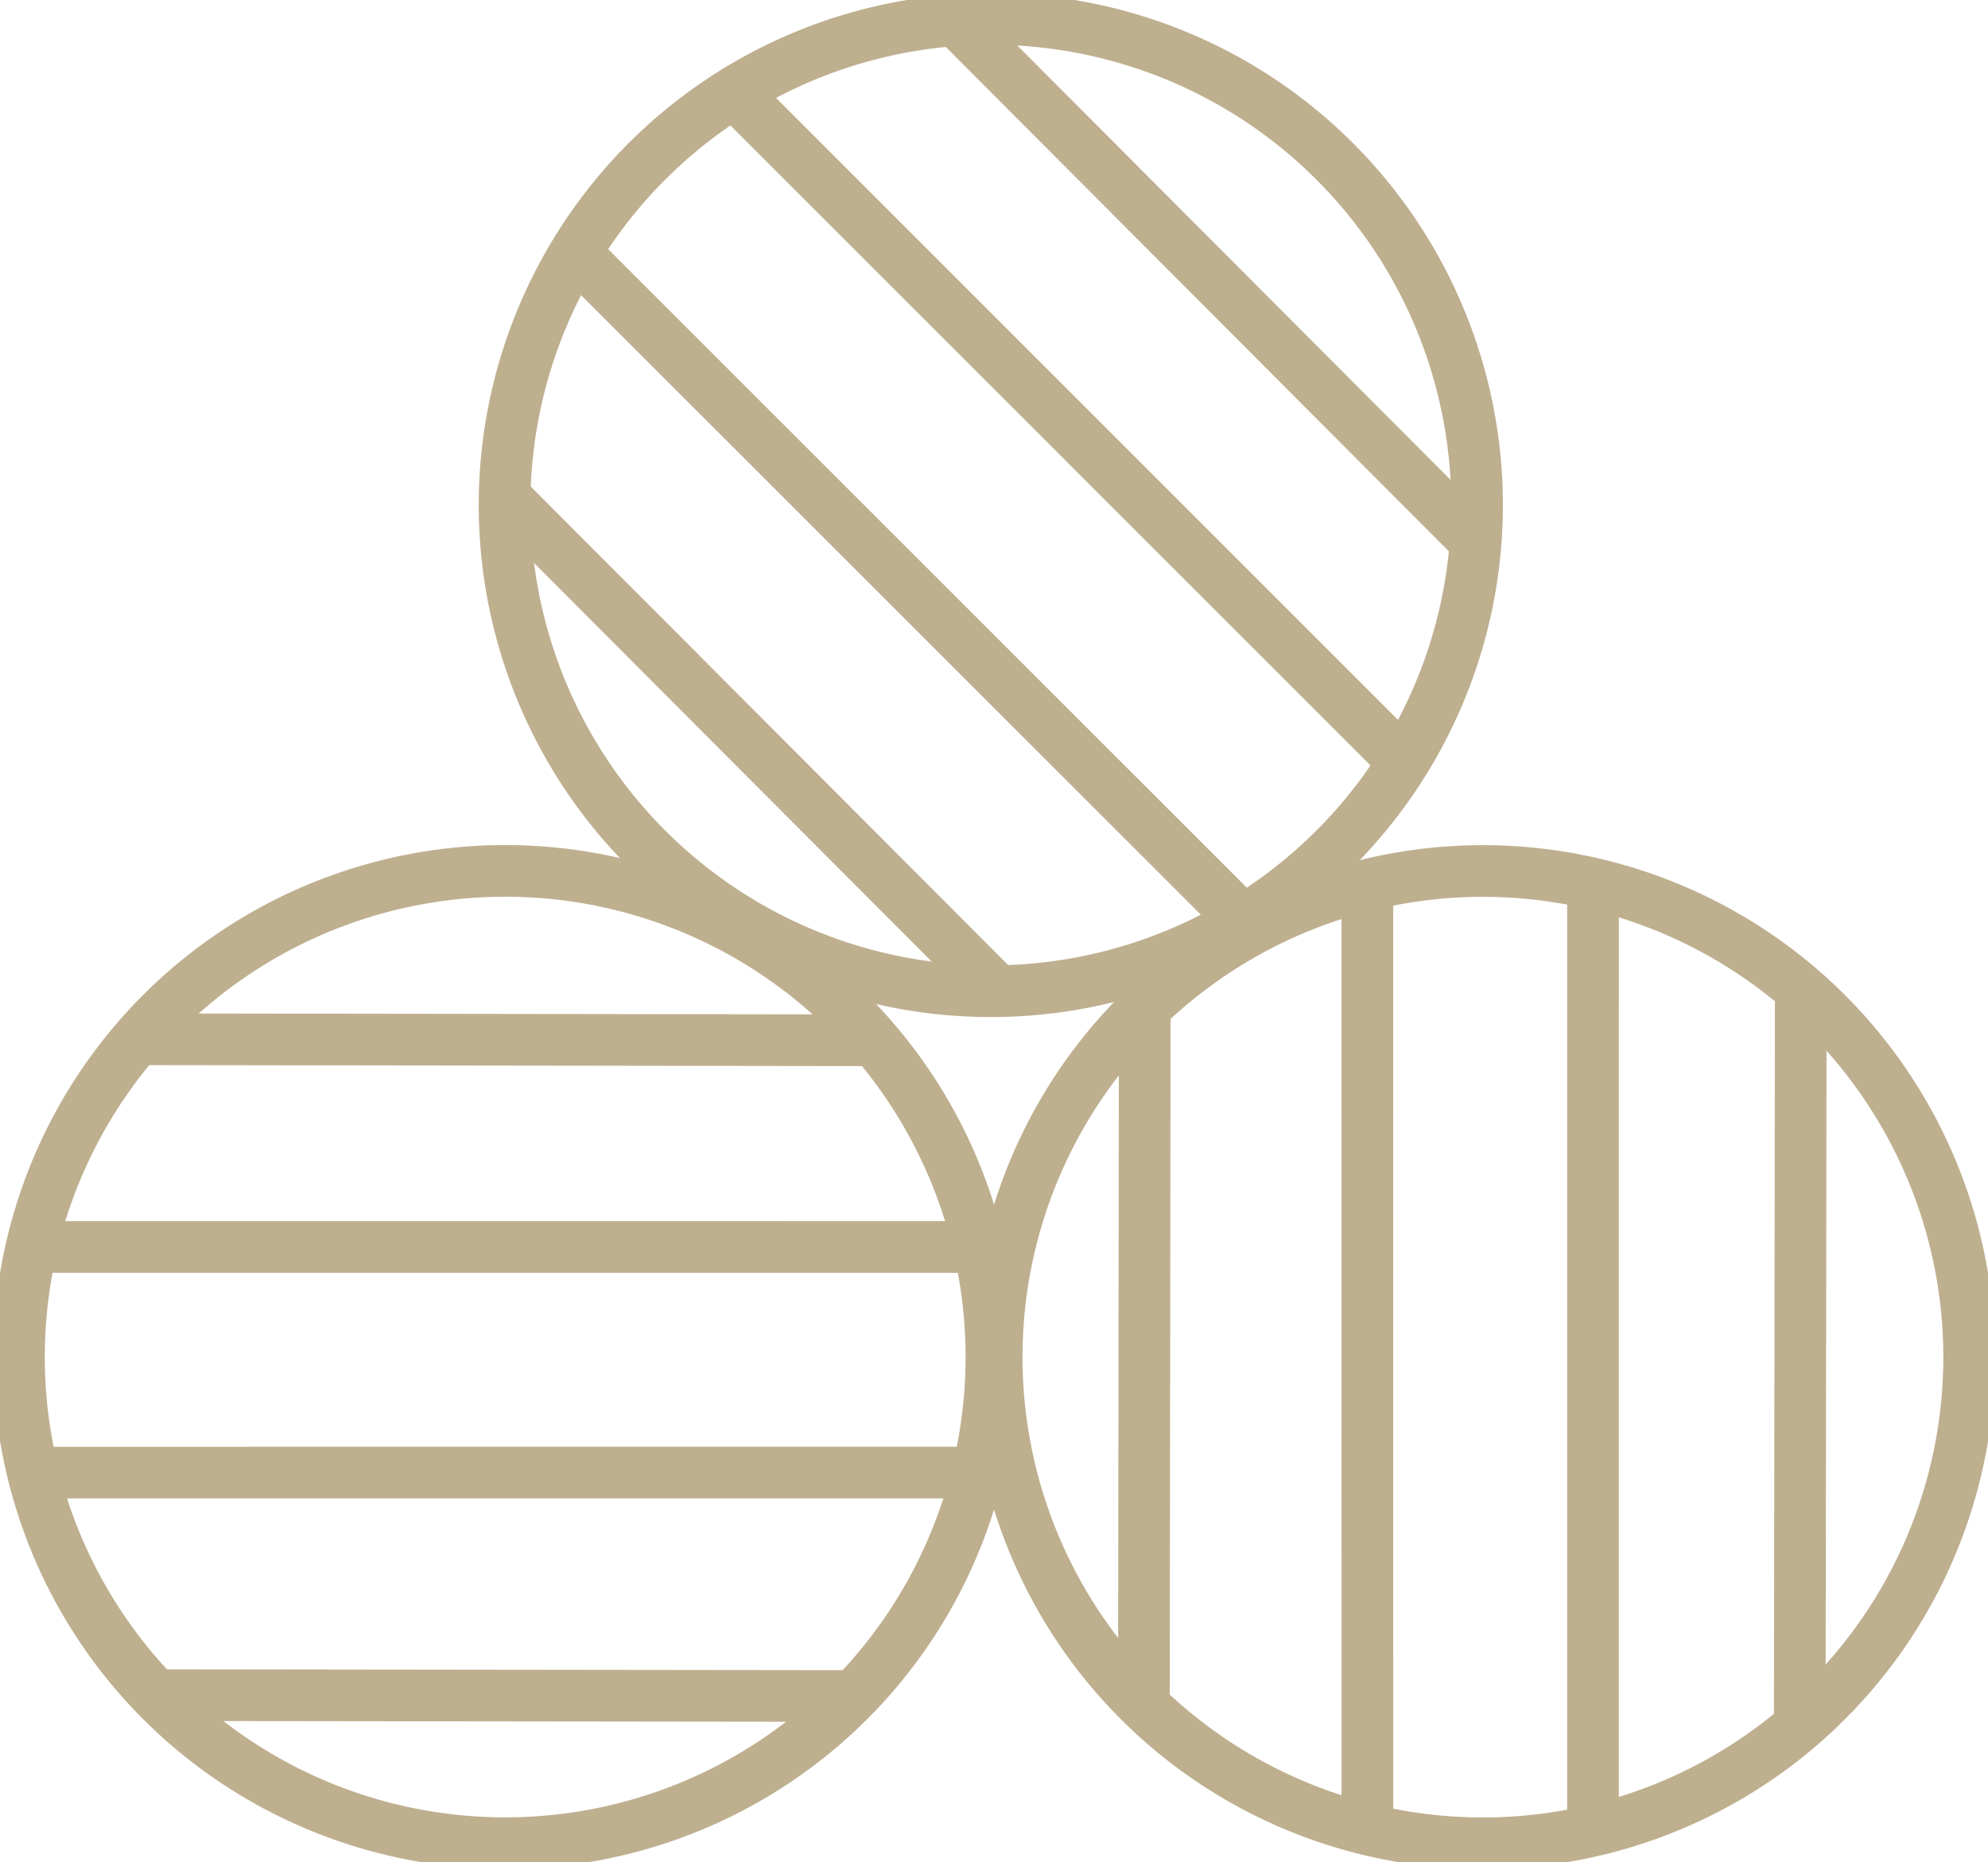 <svg xmlns="http://www.w3.org/2000/svg" xmlns:xlink="http://www.w3.org/1999/xlink" width="38.469" height="36.043" viewBox="0 0 38.469 36.043">
  <defs>
    <clipPath id="clip-path">
      <rect id="Rectangle_90" data-name="Rectangle 90" width="38.469" height="36.043" fill="none" stroke="#beaf8f" stroke-width="1"/>
    </clipPath>
  </defs>
  <g id="Group_38" data-name="Group 38" transform="translate(0 0)">
    <g id="Group_37" data-name="Group 37" transform="translate(0 0)" clip-path="url(#clip-path)">
      <path id="Path_186" data-name="Path 186" d="M19.317,32.473a9.409,9.409,0,1,0-9.514,9.3A9.409,9.409,0,0,0,19.317,32.473Z" transform="translate(-0.133 -6.1)" fill="none" stroke="#beaf8f" stroke-miterlimit="10" stroke-width="1"/>
      <line id="Line_164" data-name="Line 164" x1="13.676" y1="0.017" transform="translate(2.851 32.808)" fill="none" stroke="#beaf8f" stroke-miterlimit="10" stroke-width="1"/>
      <line id="Line_165" data-name="Line 165" x1="17.914" y2="0.001" transform="translate(0.795 28.5)" fill="none" stroke="#beaf8f" stroke-miterlimit="10" stroke-width="1"/>
      <line id="Line_166" data-name="Line 166" x2="14.381" y2="0.02" transform="translate(2.711 20.114)" fill="none" stroke="#beaf8f" stroke-miterlimit="10" stroke-width="1"/>
      <line id="Line_167" data-name="Line 167" x2="18.229" y2="0.001" transform="translate(0.722 24.134)" fill="none" stroke="#beaf8f" stroke-miterlimit="10" stroke-width="1"/>
      <path id="Path_187" data-name="Path 187" d="M35.564,41.775a9.409,9.409,0,1,0-9.3-9.514A9.409,9.409,0,0,0,35.564,41.775Z" transform="translate(-6.977 -6.1)" fill="none" stroke="#beaf8f" stroke-miterlimit="10" stroke-width="1"/>
      <line id="Line_168" data-name="Line 168" y1="13.676" x2="0.017" transform="translate(22.135 19.342)" fill="none" stroke="#beaf8f" stroke-miterlimit="10" stroke-width="1"/>
      <line id="Line_169" data-name="Line 169" x1="0.001" y1="17.914" transform="translate(26.459 17.286)" fill="none" stroke="#beaf8f" stroke-miterlimit="10" stroke-width="1"/>
      <line id="Line_170" data-name="Line 170" x1="0.02" y2="14.381" transform="translate(34.826 19.202)" fill="none" stroke="#beaf8f" stroke-miterlimit="10" stroke-width="1"/>
      <line id="Line_171" data-name="Line 171" x1="0.001" y2="18.229" transform="translate(30.825 17.213)" fill="none" stroke="#beaf8f" stroke-miterlimit="10" stroke-width="1"/>
      <path id="Path_188" data-name="Path 188" d="M29.284,16.636a9.409,9.409,0,1,0-13.306-.15A9.409,9.409,0,0,0,29.284,16.636Z" transform="translate(-3.533 -0.133)" fill="none" stroke="#beaf8f" stroke-miterlimit="10" stroke-width="1"/>
      <line id="Line_172" data-name="Line 172" x1="9.658" y1="9.682" transform="translate(9.651 9.504)" fill="none" stroke="#beaf8f" stroke-miterlimit="10" stroke-width="1"/>
      <line id="Line_173" data-name="Line 173" x1="12.668" y1="12.667" transform="translate(11.244 5.005)" fill="none" stroke="#beaf8f" stroke-miterlimit="10" stroke-width="1"/>
      <line id="Line_174" data-name="Line 174" x2="10.155" y2="10.183" transform="translate(18.529 0.429)" fill="none" stroke="#beaf8f" stroke-miterlimit="10" stroke-width="1"/>
      <line id="Line_175" data-name="Line 175" x2="12.889" y2="12.891" transform="translate(14.28 1.866)" fill="none" stroke="#beaf8f" stroke-miterlimit="10" stroke-width="1"/>
    </g>
  </g>
</svg>
